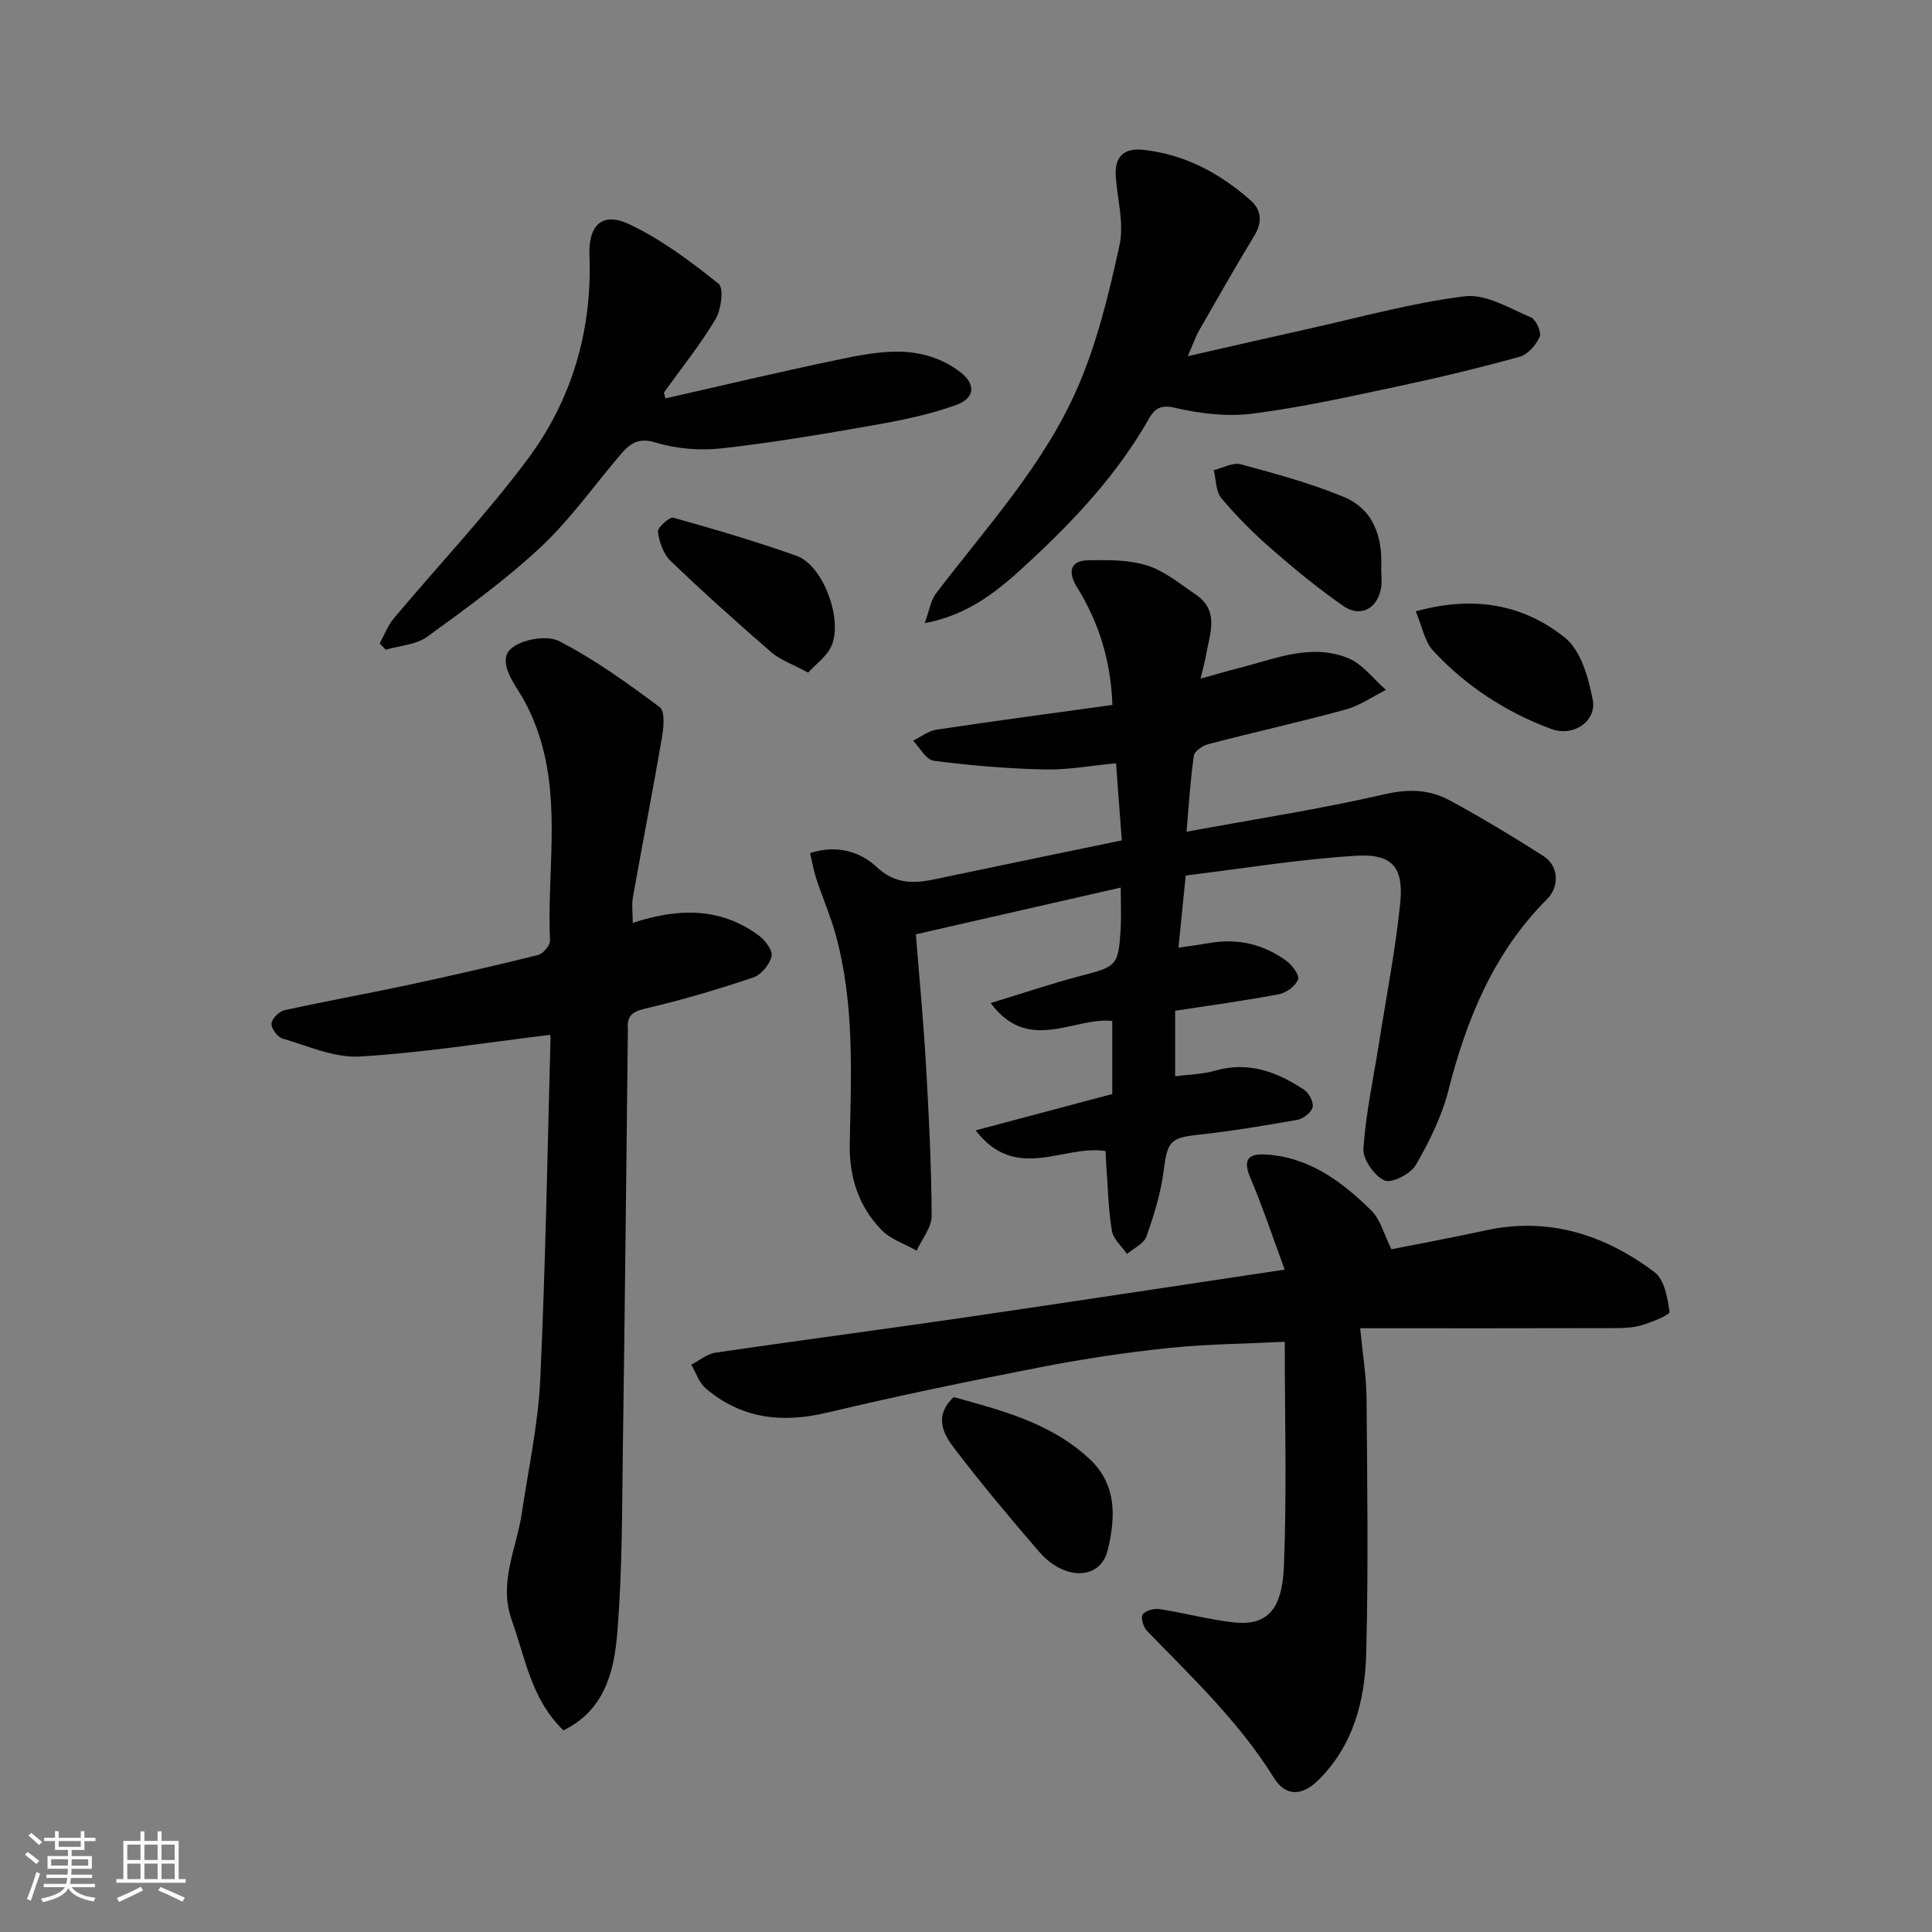 <svg enable-background="new 0 0 400 400" viewBox="0 0 400 400" xmlns="http://www.w3.org/2000/svg"><rect x="0" y="0" width="400" height="400" fill="#808080" stroke="none"/><path d="m5.17 384 .55-.58c.85.61 1.65 1.24 2.4 1.87l-.59.64c-.83-.73-1.62-1.38-2.36-1.93m1.22 9.53-.82-.34c.71-1.76 1.37-3.64 1.98-5.63.24.13.5.25.76.36-.6 1.67-1.24 3.54-1.92 5.61m-.5-13.5.57-.54c.56.44 1.31 1.06 2.26 1.87l-.64.64c-.68-.66-1.41-1.32-2.19-1.97m3.25.46h2.24v-1.36h.77v1.36h4.57v-1.36h.76v1.36h2.28v.69h-2.28v1.84h-2.64v1.26h4.18v2.64h-4.21c0 .45-.02.86-.05 1.21h4.32v.69h-4.38c-.04.34-.1.75-.19 1.22h5.15v.69h-4.82c.87 1.19 2.51 1.92 4.93 2.19-.17.31-.3.57-.37.76-2.77-.49-4.52-1.41-5.26-2.76-.56 1.26-2.3 2.23-5.24 2.9-.12-.24-.26-.48-.43-.72 2.73-.55 4.38-1.34 4.96-2.38h-4.38v-.69h4.65c.1-.38.17-.79.21-1.22h-4.32v-.69h4.4c.03-.34.05-.75.05-1.21h-4.2v-2.64h4.23v-1.26h-2.69v-1.84h-2.24zm1.46 4.46v1.29h3.45c.01-.4.02-.57.01-.53v-.32-.45h-3.46zm1.55-2.59h4.57v-1.19h-4.57zm6.11 2.59h-3.42v.77c-.01.19-.01.37-.02.53h3.44z" fill="#fafafa"/><path d="m32.63 379.16h.82v1.98h3.54v7.89h1.46v.78h-14.37v-.78h1.46v-7.89h3.54v-1.98h.82v1.98h2.73zm-3.49 11.48.5.73c-1.61.82-3.28 1.63-5 2.41-.13-.27-.28-.55-.44-.82 1.75-.72 3.4-1.49 4.94-2.32m-2.78-5.55h2.73v-3.18h-2.73zm0 3.95h2.73v-3.2h-2.73zm3.54-3.95h2.73v-3.18h-2.73zm0 3.95h2.73v-3.2h-2.73zm7.89 4.68c-1.84-.92-3.51-1.7-5.02-2.32l.45-.73c1.89.8 3.57 1.55 5.04 2.23zm-1.62-11.81h-2.73v3.18h2.73zm-2.73 7.13h2.73v-3.2h-2.73z" fill="#fafafa"/><g fill="#000001"><path d="m232.26 173.99c-.38-5-.77-10.22-1.2-15.96-5.23.49-10.07 1.4-14.89 1.28-7.63-.18-15.28-.82-22.85-1.8-1.58-.2-2.86-2.71-4.28-4.16 1.63-.79 3.18-2.04 4.89-2.29 12.12-1.82 24.26-3.43 36.38-5.11-.3-8.97-2.74-17.03-7.38-24.47-1.71-2.74-1.64-5.43 2.41-5.49 4.09-.06 8.4-.11 12.21 1.1 3.61 1.15 6.78 3.82 10.02 6.01 4.98 3.37 2.88 8.09 2.14 12.5-.21 1.24-.57 2.45-1.15 4.91 3.16-.88 5.38-1.55 7.62-2.11 7.55-1.89 15.11-5.3 22.92-2.15 3.01 1.22 5.26 4.34 7.85 6.59-2.78 1.39-5.43 3.27-8.37 4.07-9.41 2.57-18.95 4.69-28.4 7.15-1.17.3-2.87 1.46-3.01 2.41-.72 5.01-1.02 10.07-1.51 15.73 14.27-2.63 27.78-4.71 41.07-7.77 4.99-1.15 9.3-.96 13.48 1.31 6.57 3.58 13.01 7.44 19.32 11.48 3.2 2.05 3.42 6.28.74 8.97-10.99 11.03-16.61 24.71-20.38 39.52-1.38 5.42-3.96 10.66-6.78 15.52-1.07 1.84-5.02 3.83-6.47 3.17-2.1-.96-4.5-4.37-4.36-6.57.49-7.29 2.07-14.51 3.21-21.76 1.52-9.68 3.42-19.33 4.41-29.07.72-7.14-1.39-10.3-9.1-9.83-11.86.72-23.65 2.68-35.31 4.09-.54 5.44-.98 9.79-1.5 14.96 2.51-.38 4.54-.66 6.56-1 5.81-.99 11.13.31 15.82 3.74 1.19.87 2.73 3 2.38 3.85-.55 1.35-2.43 2.74-3.95 3.03-7.05 1.34-14.17 2.3-21.5 3.43v13.56c2.88-.38 5.68-.41 8.27-1.16 6.94-2 12.89.27 18.47 3.98 1.01.67 1.99 2.63 1.71 3.65-.3 1.1-1.99 2.35-3.25 2.57-6.75 1.2-13.53 2.31-20.35 3.06-5.9.65-6.44 1.38-7.23 7.5-.59 4.62-2.01 9.18-3.57 13.59-.53 1.49-2.63 2.42-4.02 3.6-1.09-1.6-2.85-3.09-3.13-4.82-.74-4.53-.83-9.16-1.17-13.75-.06-.81-.08-1.63-.14-2.74-8.64-1.4-18.52 6.6-26.9-4.28 9.82-2.61 18.78-4.99 28.29-7.52 0-5.02 0-10.05 0-15.14-7.9-.85-17.4 6.85-25.16-3.7 6.84-2.08 12.67-4.07 18.62-5.62 7.43-1.93 7.81-2.09 8.27-9.58.16-2.64.03-5.3.03-8.71-14.15 3.23-27.86 6.36-42.42 9.68.71 8.98 1.57 17.96 2.09 26.97.6 10.43 1.12 20.88 1.18 31.32.01 2.39-2.02 4.8-3.11 7.2-2.48-1.41-5.44-2.36-7.33-4.33-4.68-4.89-6.65-10.85-6.52-17.84.29-14.51 1-29.12-2.94-43.34-1.08-3.9-2.72-7.65-3.99-11.5-.55-1.67-.84-3.42-1.28-5.29 5.46-1.83 10.43-.26 13.7 2.8 4.81 4.51 9.46 3.18 14.59 2.09 11.75-2.48 23.55-4.89 36.25-7.53z"/><path d="m266 277.8c-8.42.42-16.33.48-24.17 1.3-8.77.92-17.52 2.24-26.17 3.92-14.85 2.89-29.69 5.94-44.41 9.45-9.36 2.23-17.75 1.27-25.15-5.03-1.38-1.18-2-3.24-2.98-4.9 1.66-.85 3.24-2.22 4.99-2.48 16.82-2.48 33.68-4.68 50.5-7.13 22.3-3.25 44.58-6.66 67.37-10.07-2.41-6.53-4.5-12.85-7.09-18.95-1.52-3.59-.72-5.1 3.04-4.89 9.09.5 15.91 5.61 22.02 11.64 1.86 1.84 2.57 4.86 4.13 7.99 5.5-1.1 12.49-2.38 19.44-3.9 13.12-2.87 24.69.88 35.03 8.63 2.03 1.52 2.7 5.33 3.11 8.21.09.65-3.46 2.04-5.46 2.69-1.68.54-3.54.68-5.33.69-17.4.05-34.8.03-53.26.03.55 5.71 1.29 10.04 1.32 14.37.14 17.66.39 35.33-.07 52.97-.26 9.72-2.63 19.11-10.04 26.34-3.26 3.18-6.67 3.28-9.08-.6-7.17-11.58-16.96-20.81-26.3-30.46-.74-.76-1.3-2.71-.85-3.36.55-.8 2.31-1.29 3.42-1.12 5.14.79 10.2 2.16 15.35 2.75 7.07.8 10.1-2.71 10.46-11.62.62-15.13.18-30.3.18-46.47z"/><path d="m116.66 358.25c-6.65-6.36-7.89-14.94-10.71-22.84-2.78-7.8 1-14.77 2.08-22.09 1.36-9.21 3.39-18.41 3.82-27.67 1.1-23.51 1.48-47.05 2.13-70.57.01-.49-.13-.98-.11-.82-13.17 1.58-26.25 3.7-39.4 4.48-5.25.31-10.71-2.19-15.98-3.72-1.04-.3-2.35-2.08-2.28-3.09s1.57-2.53 2.68-2.77c8.42-1.86 16.92-3.38 25.36-5.18 9.07-1.94 18.12-4.01 27.12-6.25 1.05-.26 2.54-1.97 2.5-2.95-.62-13.84 2.16-27.87-1.93-41.51-1.07-3.55-2.59-7.1-4.59-10.2-1.93-2.98-4-6.69-1.48-8.83 2.24-1.91 7.41-2.79 9.92-1.49 7.35 3.79 14.15 8.71 20.81 13.67 1.1.82.82 4.13.47 6.16-1.9 11.07-4.06 22.1-6.03 33.17-.28 1.59-.04 3.28-.04 5.33 9.37-3.1 18.1-3.26 26.03 2.55 1.34.98 2.99 3.13 2.72 4.34-.39 1.71-2.15 3.86-3.8 4.41-7.39 2.48-14.89 4.71-22.49 6.47-2.8.65-3.67 1.72-3.47 4.26.01.17 0 .33 0 .5-.33 28.42-.61 56.85-1.02 85.27-.19 13.1-.1 26.24-1.18 39.27-.64 7.81-2.54 15.9-11.13 20.1z"/><path d="m245.91 73.75c8.87-2.02 16.92-3.88 24.98-5.67 10.78-2.39 21.49-5.4 32.41-6.74 4.34-.53 9.22 2.5 13.67 4.37 1.05.44 2.22 3.08 1.8 4.03-.74 1.68-2.44 3.64-4.11 4.11-8.3 2.3-16.68 4.32-25.1 6.11-10.03 2.13-20.07 4.38-30.22 5.68-5.26.67-10.92 0-16.12-1.22-3.13-.74-4.3.41-5.41 2.36-6.42 11.31-15.18 20.69-24.61 29.44-5.96 5.53-12.11 10.99-21.74 12.79.9-2.43 1.19-4.66 2.38-6.21 10.48-13.76 22.39-26.66 29.32-42.68 4.02-9.3 6.45-19.39 8.62-29.34.98-4.48-.43-9.48-.77-14.24-.29-4.06 1.65-5.94 5.63-5.52 8.57.9 15.81 4.78 22.18 10.36 2.39 2.09 2.59 4.6.85 7.46-3.89 6.41-7.6 12.93-11.33 19.44-.8 1.39-1.32 2.94-2.43 5.47z"/><path d="m137.76 82.48c11.71-2.64 23.39-5.43 35.13-7.88 8.66-1.81 17.43-3.68 25.54 2.14 3.59 2.57 3.68 5.62-.53 7.13-5.31 1.9-10.92 3.09-16.5 4.07-10.6 1.87-21.23 3.68-31.92 4.88-4.49.5-9.38.13-13.68-1.19-3.81-1.18-5.53.35-7.51 2.69-5.42 6.38-10.31 13.33-16.39 19-7.27 6.78-15.41 12.68-23.48 18.53-2.3 1.66-5.68 1.82-8.57 2.67-.41-.43-.82-.86-1.24-1.3.96-1.75 1.68-3.71 2.93-5.2 9.18-10.94 19.04-21.37 27.58-32.78 9.23-12.34 13.5-26.68 12.92-42.31-.24-6.37 2.66-9.12 8.2-6.52 6.67 3.13 12.74 7.71 18.54 12.34 1.11.88.54 5.35-.64 7.34-3.16 5.3-7.07 10.15-10.68 15.17.1.4.2.81.3 1.22z"/><path d="m197.46 289.25c9.9 2.77 20.08 5.31 28.12 12.81 5.77 5.38 5.34 12.3 3.78 18.81-1.51 6.33-9.01 6.45-14.25.37-5.98-6.93-11.85-13.96-17.42-21.22-2.32-3.04-4.49-6.74-.23-10.77z"/><path d="m167.32 139.26c-3.27-1.77-5.77-2.62-7.63-4.22-7.1-6.15-14.1-12.43-20.87-18.93-1.49-1.43-2.34-3.91-2.6-6.02-.11-.88 2.41-3.13 3.21-2.9 8.57 2.39 17.11 4.92 25.49 7.89 5.7 2.02 9.84 13.85 7.02 19.08-.97 1.83-2.84 3.19-4.62 5.1z"/><path d="m293.12 126.57c12.2-3.38 22.4-1.33 30.87 5.44 3.31 2.64 4.89 8.3 5.77 12.87.85 4.39-3.93 7.71-8.45 6.09-4.66-1.67-9.2-3.98-13.33-6.7-4.08-2.68-7.91-5.93-11.23-9.51-1.82-1.95-2.33-5.1-3.63-8.19z"/><path d="m285.96 117.95c0 .89.22 2.42-.04 3.87-.77 4.22-4.28 6.09-7.79 3.65-5.22-3.62-10.15-7.69-14.94-11.87-3.68-3.21-7.17-6.7-10.31-10.44-1.17-1.4-1.09-3.85-1.59-5.82 1.88-.45 3.96-1.65 5.6-1.21 7.16 1.93 14.38 3.89 21.23 6.71 6.1 2.51 8.22 8.05 7.84 15.11z"/></g></svg>